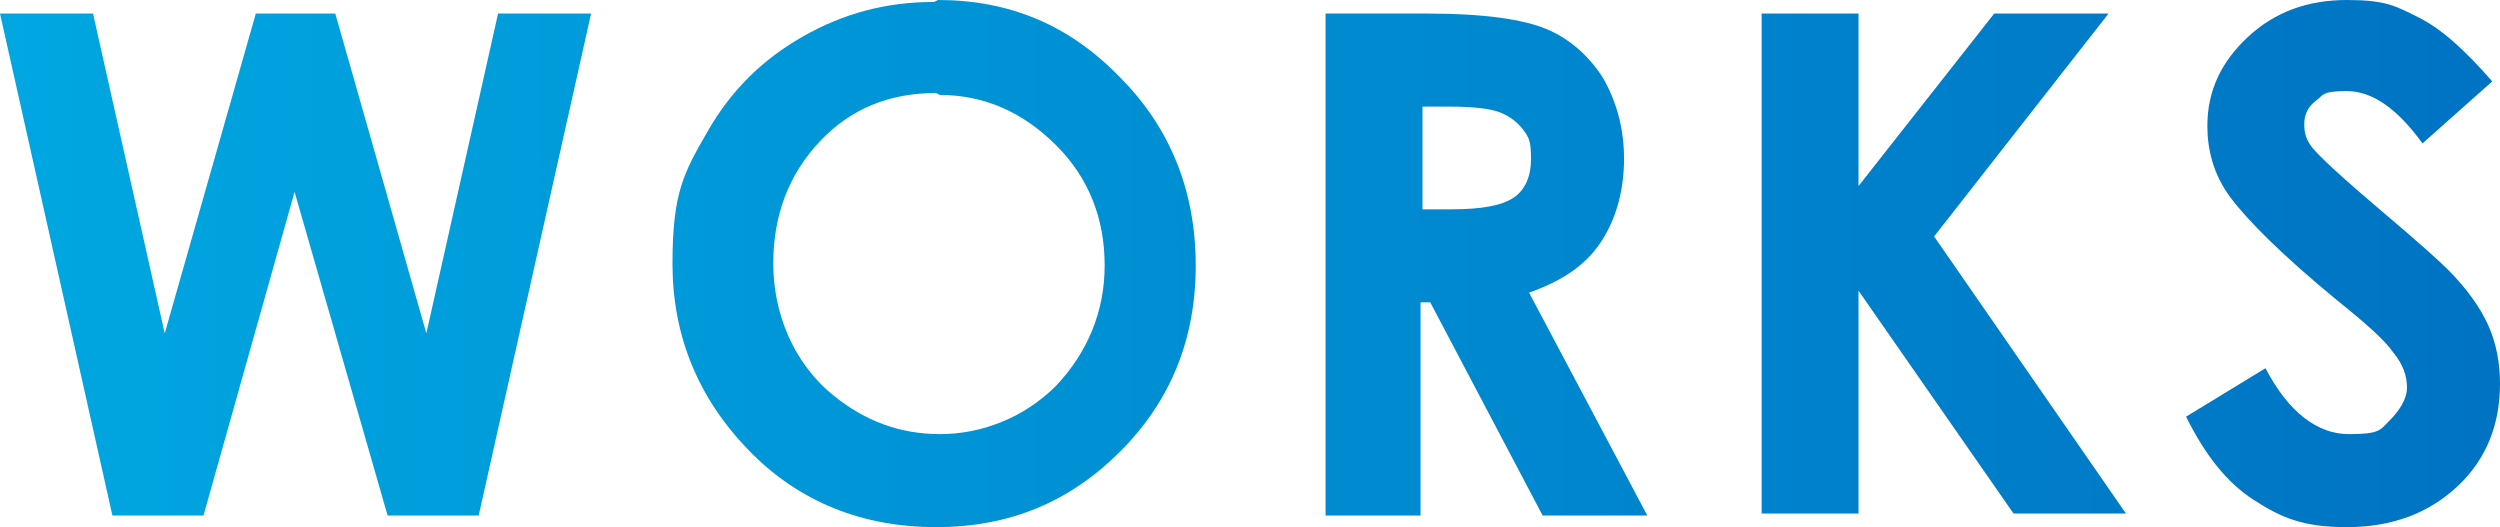<?xml version="1.0" encoding="UTF-8"?>
<svg id="_レイヤー_2" data-name="レイヤー_2" xmlns="http://www.w3.org/2000/svg" xmlns:xlink="http://www.w3.org/1999/xlink" viewBox="0 0 129 27.2">
  <defs>
    <style>
      .cls-1 {
        fill: url(#_名称未設定グラデーション_8);
      }
    </style>
    <linearGradient id="_名称未設定グラデーション_8" data-name="名称未設定グラデーション 8" x1="0" y1="13.6" x2="129" y2="13.6" gradientUnits="userSpaceOnUse">
      <stop offset="0" stop-color="#00a7e1"/>
      <stop offset="1" stop-color="#0073c3"/>
    </linearGradient>
  </defs>
  <g id="menu">
    <g>
      <path class="cls-1" d="M0,.7h4.8l3.7,16.5L13.2.7h4.1l4.7,16.5L25.7.7h4.8l-5.8,25.9h-4.7l-4.8-16.7-4.7,16.7h-4.7L0,.7Z"/>
      <path class="cls-1" d="M48.4,0c3.7,0,6.8,1.3,9.4,4,2.6,2.6,3.9,5.9,3.9,9.7s-1.3,7-3.9,9.6c-2.6,2.6-5.7,3.9-9.5,3.9s-7.1-1.3-9.7-4c-2.6-2.7-3.9-5.9-3.9-9.6s.6-4.7,1.8-6.8c1.2-2.1,2.8-3.7,4.9-4.9,2.1-1.2,4.3-1.8,6.8-1.8ZM48.3,4.8c-2.4,0-4.4.8-6,2.5-1.6,1.7-2.4,3.8-2.4,6.3s1,5.1,3.1,6.8c1.6,1.3,3.4,2,5.5,2s4.3-.8,6-2.5c1.6-1.7,2.5-3.8,2.5-6.2s-.8-4.5-2.5-6.2c-1.7-1.7-3.7-2.6-6-2.6Z"/>
      <path class="cls-1" d="M68.5.7h5.2c2.9,0,4.9.3,6.1.8s2.2,1.4,2.9,2.5c.7,1.2,1.1,2.6,1.1,4.2s-.4,3.1-1.2,4.3-2,2-3.7,2.6l6.1,11.5h-5.4l-5.8-11h-.5v11h-4.9V.7ZM73.4,10.8h1.5c1.6,0,2.6-.2,3.2-.6.6-.4.9-1.1.9-2s-.1-1.1-.4-1.5c-.3-.4-.7-.7-1.2-.9-.5-.2-1.4-.3-2.7-.3h-1.3v5.3Z"/>
      <path class="cls-1" d="M90.9.7h5v8.9l7-8.9h5.9l-9,11.5,9.9,14.3h-5.8l-8-11.5v11.5h-5V.7Z"/>
      <path class="cls-1" d="M128.6,4.2l-3.6,3.2c-1.3-1.8-2.6-2.7-3.9-2.7s-1.2.2-1.6.5c-.4.3-.6.7-.6,1.2s.1.8.4,1.2c.4.5,1.6,1.6,3.6,3.3,1.9,1.6,3,2.6,3.4,3,1,1,1.7,2,2.1,2.9.4.9.6,1.9.6,3,0,2.1-.7,3.9-2.2,5.3-1.5,1.4-3.4,2.1-5.7,2.1s-3.4-.5-4.8-1.4-2.5-2.3-3.5-4.3l4.1-2.5c1.2,2.3,2.7,3.4,4.3,3.4s1.6-.2,2.1-.7.9-1.1.9-1.7-.2-1.2-.7-1.8c-.4-.6-1.4-1.5-2.9-2.7-2.8-2.3-4.6-4.1-5.5-5.3s-1.2-2.5-1.2-3.7c0-1.8.7-3.3,2.1-4.6s3.1-1.9,5.1-1.9,2.5.3,3.7.9c1.2.6,2.4,1.7,3.8,3.3Z"/>
    </g>
  </g>
</svg>